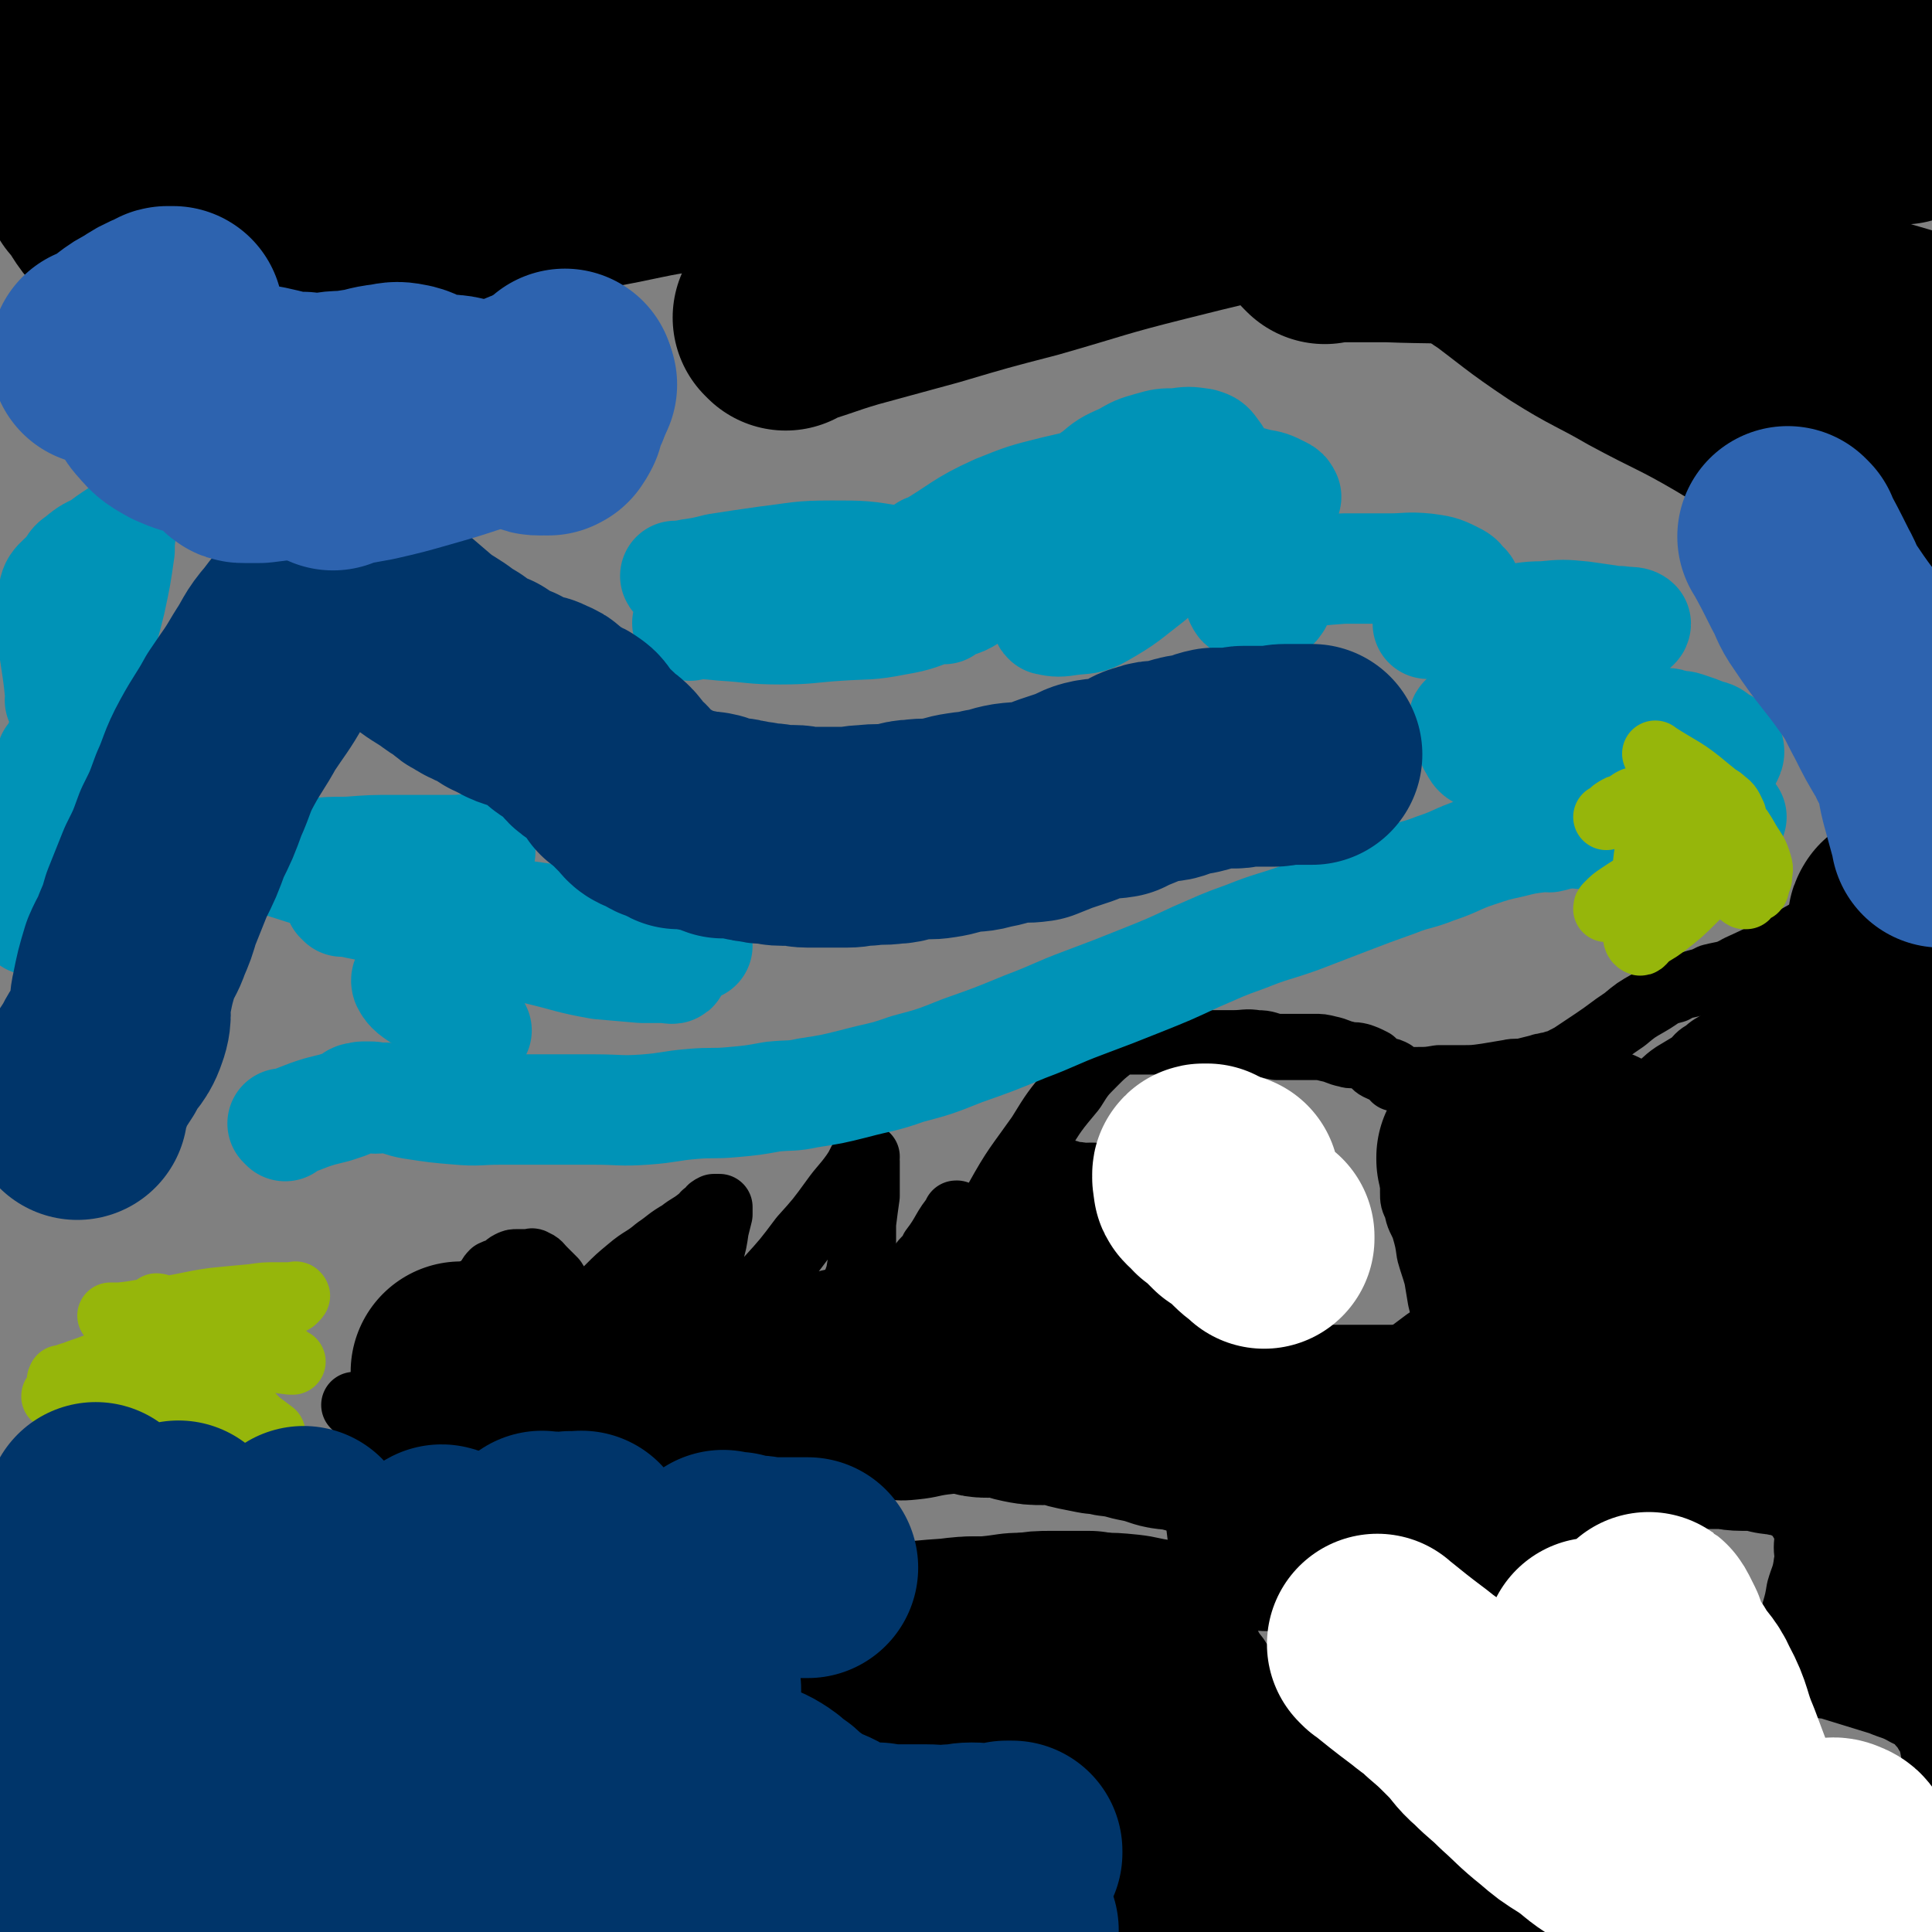 <svg viewBox='0 0 1050 1050' version='1.1' xmlns='http://www.w3.org/2000/svg' xmlns:xlink='http://www.w3.org/1999/xlink'><rect x="0" y="0" width="1050" height="1050" fill="#808080" stroke="none"/><g fill='none' stroke='#000000' stroke-width='36' stroke-linecap='round' stroke-linejoin='round'><path d='M201,798c-1,-1 -1,-1 -1,-1 -1,-1 0,0 0,0 0,0 0,0 0,0 0,0 0,0 0,0 -1,-1 0,0 0,0 0,0 0,0 0,0 0,0 0,0 0,0 -1,-1 0,0 0,0 0,0 0,0 0,0 2,-6 1,-6 3,-12 3,-7 4,-6 7,-13 3,-5 2,-5 5,-10 2,-4 2,-5 4,-9 3,-4 3,-4 6,-8 2,-3 2,-3 4,-7 2,-3 1,-4 3,-7 2,-2 3,-1 4,-3 2,-3 1,-3 2,-6 3,-3 3,-3 7,-6 3,-4 3,-3 7,-7 2,-2 2,-3 5,-6 3,-3 3,-2 7,-5 2,-3 2,-4 4,-6 2,-1 3,-1 5,-2 2,-1 2,-2 4,-3 2,-1 2,-1 4,-1 2,0 2,0 3,0 2,0 2,0 3,0 2,0 2,-1 3,0 3,1 3,2 5,4 3,3 3,3 6,6 2,3 1,3 3,6 1,3 1,3 3,6 1,2 2,2 3,4 1,2 -1,2 0,4 0,2 1,2 2,4 0,1 0,1 0,1 0,2 1,2 1,3 0,0 0,0 0,0 0,0 1,0 1,0 0,0 0,0 0,0 0,0 0,0 0,0 -1,-1 0,0 0,0 0,0 0,0 0,0 0,0 0,0 0,-1 0,-1 0,-1 0,-2 0,-1 0,-1 0,-1 0,-1 1,0 1,-1 1,-1 1,-1 1,-2 0,-1 0,-1 0,-2 0,0 0,0 0,0 0,-1 1,0 1,-1 0,-1 0,-1 0,-2 0,0 0,0 0,0 1,-1 0,-1 1,-2 2,-2 3,-2 5,-3 4,-3 4,-3 8,-7 5,-5 5,-5 11,-10 7,-6 8,-5 15,-11 6,-4 6,-5 13,-9 5,-4 5,-3 10,-7 3,-2 2,-3 5,-4 1,-2 1,-2 3,-3 1,0 1,0 1,0 1,0 1,0 2,0 0,0 0,0 0,0 0,1 0,1 0,1 0,1 0,1 0,3 -1,4 -1,4 -2,8 -1,7 -1,7 -3,14 -2,10 -2,10 -5,19 -2,6 -3,6 -5,13 -3,6 -3,6 -5,13 -1,5 0,5 -1,9 -1,3 -2,3 -4,5 -1,3 0,3 -1,5 -1,0 -1,0 -1,1 0,1 0,1 0,3 0,0 0,0 0,0 0,0 0,-1 0,-1 -1,0 0,0 0,1 0,0 0,0 0,0 7,-7 6,-7 13,-14 9,-9 10,-8 19,-18 11,-11 10,-11 21,-22 10,-11 10,-11 19,-23 9,-10 9,-10 17,-21 5,-7 6,-7 11,-14 2,-3 2,-3 4,-7 1,-1 1,-1 2,-2 0,0 1,0 1,0 0,0 0,0 0,0 0,0 0,0 0,0 -1,-1 0,0 0,0 0,0 0,0 0,0 0,0 0,-1 0,0 -1,0 0,0 0,2 0,3 0,3 0,7 0,6 0,6 0,12 -1,7 -1,7 -2,15 0,6 0,7 0,13 0,6 -1,6 -2,13 -1,5 -2,5 -3,10 -1,3 -1,3 -1,7 0,3 0,3 0,6 0,1 -1,1 -1,3 0,1 0,1 0,3 0,0 0,0 0,0 1,-2 0,-2 1,-4 2,-2 2,-2 4,-4 '/><path d='M521,661c-1,-1 -1,-1 -1,-1 -1,-1 0,0 0,0 0,0 0,0 0,0 0,0 0,0 0,0 -1,-1 0,0 0,0 0,0 0,0 0,0 0,0 0,-1 0,0 -7,8 -6,10 -13,19 -2,5 -3,4 -6,8 -2,4 -2,4 -4,8 -2,2 -2,2 -4,5 -1,1 -1,2 -2,3 -1,1 -1,1 -3,2 0,0 0,1 0,1 0,0 0,0 0,0 0,0 -1,0 0,0 0,-1 1,0 2,0 3,-2 3,-2 6,-5 6,-6 6,-6 12,-12 8,-7 8,-6 17,-13 8,-6 8,-6 16,-13 4,-4 4,-4 9,-8 3,-3 3,-3 7,-6 1,0 1,0 2,-1 1,-1 1,-1 1,-1 0,0 0,0 0,0 -1,2 -1,2 -3,5 -4,6 -4,6 -8,12 -4,6 -5,5 -9,12 -4,5 -3,6 -6,12 -3,4 -3,4 -6,7 -1,2 -1,2 -3,4 -1,1 0,1 -1,3 -1,0 -1,0 -2,0 0,0 0,0 0,0 0,0 0,0 0,0 -1,-2 0,-2 0,-3 4,-12 4,-12 8,-23 5,-12 5,-13 12,-24 10,-18 11,-18 23,-35 8,-13 8,-13 18,-25 5,-8 5,-8 12,-15 4,-4 4,-4 9,-8 1,-1 1,-1 3,-2 1,0 1,0 2,-1 0,0 0,0 0,0 1,0 1,0 1,0 2,0 2,0 4,0 3,0 3,0 6,0 5,0 5,0 11,0 6,0 6,1 12,1 8,0 8,0 15,0 6,0 6,0 12,0 7,0 7,-1 13,0 6,0 5,1 11,2 6,0 6,0 11,0 5,0 5,0 9,0 4,0 4,0 8,1 5,1 5,2 10,3 3,1 3,0 7,1 3,1 3,1 7,3 1,1 1,2 3,3 2,1 2,1 5,2 1,0 1,0 3,1 1,1 0,1 1,3 0,0 0,0 0,0 0,0 1,0 1,0 0,0 0,0 0,0 0,0 -1,0 0,0 0,-1 0,0 1,0 2,0 2,1 3,1 4,0 4,0 7,0 6,0 6,0 12,-1 6,0 6,0 12,0 7,0 7,0 14,-1 6,-1 6,-1 12,-2 4,-1 5,0 9,-1 4,-1 4,-1 8,-2 2,-1 2,0 4,-1 0,0 0,0 1,0 2,0 2,0 3,-1 1,0 1,0 2,0 3,-2 3,-2 7,-4 6,-4 6,-4 12,-8 9,-6 8,-6 17,-12 6,-5 6,-5 13,-9 7,-4 6,-5 14,-7 5,-3 6,-2 12,-4 4,-1 4,-1 8,-3 8,-2 8,-1 15,-5 22,-10 22,-11 44,-23 24,-13 24,-12 49,-25 6,-4 6,-6 13,-9 2,-1 2,0 4,1 0,0 0,0 0,0 0,0 0,0 0,0 3,0 3,0 5,0 0,0 0,0 0,0 0,1 0,1 0,1 0,0 0,0 0,0 0,1 0,1 -1,1 0,0 0,0 0,0 0,1 0,1 0,2 '/><path d='M560,666c-1,-1 -1,-1 -1,-1 -1,-1 0,0 0,0 0,0 0,0 0,0 0,0 -1,0 0,0 4,-11 5,-13 9,-22 0,-1 0,0 -1,1 0,0 0,0 0,0 0,0 -1,0 0,-1 0,-2 1,-2 2,-4 0,0 0,0 0,0 0,0 0,0 0,0 -1,-1 0,0 0,0 0,0 0,0 0,0 0,0 -1,0 0,0 3,-2 4,-2 8,-2 2,0 2,0 5,1 2,1 3,0 5,1 4,3 3,4 6,7 4,4 5,3 8,8 3,5 2,6 4,12 1,5 0,5 1,10 1,6 2,6 3,12 1,4 1,4 1,9 1,4 1,4 1,8 0,3 0,3 0,6 0,2 0,2 0,4 0,0 0,0 0,1 0,0 0,0 0,0 1,1 1,0 2,1 1,1 1,2 2,3 2,2 2,2 5,5 2,2 2,2 5,5 4,2 4,2 8,4 4,3 4,3 8,5 4,3 3,3 7,5 4,2 4,1 8,3 3,2 2,2 5,4 2,2 2,2 5,3 2,1 2,0 4,1 1,1 1,2 2,3 0,0 0,0 0,0 1,0 2,-1 3,0 2,1 2,2 4,3 1,1 1,0 3,0 2,0 2,1 4,1 3,1 3,1 6,1 2,1 2,0 4,0 4,0 4,1 8,0 10,-3 9,-4 19,-7 9,-4 9,-4 19,-8 7,-3 7,-3 15,-7 5,-3 5,-3 10,-6 4,-3 4,-3 8,-6 3,-2 3,-2 6,-5 1,-1 1,-1 2,-2 1,-1 1,-1 1,-2 0,-1 0,-1 1,-2 0,-1 0,-1 0,-2 0,0 0,0 0,0 0,-1 0,-1 0,-1 -1,-5 -1,-5 -2,-9 -1,-6 -1,-6 -2,-12 -2,-7 -2,-6 -4,-13 -1,-7 -1,-7 -3,-14 -2,-5 -3,-5 -4,-11 -2,-4 -2,-4 -2,-8 0,-4 0,-4 0,-7 0,-4 0,-4 0,-7 0,-2 0,-2 0,-4 0,-4 0,-4 1,-8 1,-4 1,-5 3,-9 3,-5 4,-4 7,-9 2,-3 2,-3 4,-7 2,-2 2,-3 4,-5 1,-1 2,0 3,-1 1,-2 0,-3 1,-4 0,0 1,0 1,0 0,0 0,0 0,0 1,0 -1,0 0,0 1,-1 2,-1 3,0 4,1 3,2 6,4 3,2 4,1 7,3 4,3 4,4 9,6 3,2 4,1 8,3 3,1 3,1 7,2 3,2 3,2 7,3 3,1 3,1 7,1 3,0 3,0 6,0 2,0 2,0 5,0 2,0 2,0 4,-1 5,0 5,0 9,-1 7,-3 7,-3 15,-7 6,-3 7,-3 13,-7 7,-4 6,-5 12,-9 5,-3 5,-3 10,-6 3,-3 3,-4 7,-6 3,-3 4,-3 7,-5 3,-2 3,-1 6,-3 2,-2 2,-2 4,-4 3,-2 3,-2 6,-4 3,-2 3,-3 6,-4 4,-2 4,-2 7,-3 3,-1 3,0 5,-1 2,-1 2,-1 4,-1 3,-1 3,0 5,0 3,0 3,0 6,0 1,0 1,1 2,1 1,0 1,0 3,0 0,0 0,1 1,1 2,1 3,0 4,1 1,1 -1,2 0,3 2,1 3,0 5,1 2,1 2,1 3,2 2,1 2,1 4,1 0,1 0,1 1,1 '/><path d='M194,765c-1,-1 -1,-1 -1,-1 -1,-1 0,0 0,0 0,0 0,0 0,0 0,0 0,0 0,0 -1,-1 0,0 0,0 0,0 0,0 0,0 0,0 -1,-1 0,0 7,1 8,2 17,4 8,1 8,1 16,2 10,2 10,3 20,4 11,3 11,3 22,4 11,1 11,1 22,2 9,1 9,2 18,4 10,1 10,0 20,1 11,1 10,2 21,3 10,2 10,2 20,3 10,1 10,1 19,3 10,1 10,1 20,2 10,1 10,1 20,1 8,0 8,0 17,0 8,0 8,0 16,0 9,0 9,0 18,0 9,0 9,1 18,0 10,-1 9,-2 19,-3 7,-1 7,-1 15,-1 8,-1 8,0 16,-1 8,0 8,-1 15,-1 5,0 5,1 10,1 6,0 6,0 11,0 7,1 7,1 14,2 7,1 7,1 14,3 9,1 9,1 17,3 8,1 8,1 17,3 7,1 7,0 14,2 7,1 7,3 14,4 7,1 7,-1 15,0 7,0 7,1 13,1 9,1 9,0 17,0 9,0 8,1 17,1 9,0 9,0 18,0 8,0 8,0 16,0 6,0 6,-1 12,0 5,1 5,2 10,2 4,1 4,0 8,1 2,0 2,0 4,0 3,0 3,0 5,1 2,1 2,1 3,2 1,1 1,0 2,1 0,0 0,0 1,0 1,0 1,1 1,1 0,0 0,0 0,0 2,2 2,1 3,3 0,2 -1,2 -1,4 0,2 0,2 0,3 -1,5 -1,5 -3,10 -2,5 -2,5 -4,9 -4,4 -4,4 -8,8 -4,3 -4,3 -9,6 -6,3 -6,4 -14,6 -8,2 -8,2 -17,3 -10,1 -11,0 -21,0 -10,0 -10,0 -21,0 -10,0 -10,-1 -20,-2 -9,-1 -10,0 -18,-1 -8,-2 -8,-2 -15,-4 -6,-2 -6,-2 -12,-4 -3,-1 -3,-1 -7,-2 -6,-1 -6,-1 -13,-3 -9,-1 -9,-2 -18,-3 -10,-1 -10,-1 -21,-1 -10,-1 -10,0 -21,0 -9,0 -9,0 -19,0 -11,0 -11,1 -22,2 -8,0 -8,0 -16,1 -9,1 -9,2 -17,4 -7,1 -7,1 -14,4 -6,2 -6,2 -12,5 -6,3 -6,3 -12,7 -5,2 -5,2 -9,5 -6,4 -6,4 -11,9 -3,3 -3,3 -6,7 -1,2 -1,2 -3,4 -1,1 -1,1 -1,2 0,2 0,2 0,3 0,3 0,3 1,5 2,3 2,3 4,6 3,4 3,4 6,8 6,4 6,4 12,8 6,4 6,5 12,9 7,4 7,3 14,6 7,3 7,4 15,6 7,2 7,1 15,2 6,1 6,1 13,1 6,0 6,0 12,-1 8,-1 8,-1 15,-3 6,-1 6,-1 12,-3 5,-1 5,-1 9,-1 4,-1 4,0 8,-1 1,0 1,-1 3,-1 2,-1 2,0 4,0 1,0 1,0 1,0 0,0 0,0 0,0 1,0 0,0 0,0 0,-1 0,0 0,0 0,1 0,1 0,1 1,3 3,2 4,5 1,5 0,6 1,11 2,6 2,6 4,12 1,6 1,6 1,13 1,5 1,5 1,10 0,6 0,6 0,11 0,3 -1,3 -1,6 0,2 0,2 0,4 0,3 0,3 -1,5 0,2 1,2 0,4 -1,3 -1,3 -2,5 -1,2 -1,2 -2,4 -1,1 0,2 -1,3 0,1 0,1 0,2 0,1 0,1 0,2 0,1 0,1 0,2 0,1 0,1 0,2 0,0 0,0 0,0 0,1 -1,1 0,2 2,2 3,1 5,2 4,2 3,2 7,4 7,3 7,3 14,6 0,0 0,0 0,0 '/><path d='M650,807c-1,-1 -1,-1 -1,-1 -1,-1 0,0 0,0 0,0 0,0 0,0 0,0 0,0 0,0 -1,-1 0,0 0,0 0,0 0,0 0,0 0,0 0,0 0,0 -1,-1 0,0 0,0 2,17 2,17 4,33 1,10 0,10 2,19 1,8 2,8 4,15 2,7 2,7 5,14 4,7 3,8 8,14 3,5 4,5 8,10 4,3 4,3 7,7 4,5 4,5 8,9 4,4 4,3 7,7 4,4 3,4 7,8 4,4 4,3 8,7 6,5 5,5 10,10 5,5 5,5 10,9 8,7 8,7 16,13 10,7 10,7 19,13 11,8 11,8 22,16 9,7 9,8 19,14 8,5 8,5 16,9 7,5 6,5 13,10 4,3 4,3 9,5 3,2 3,1 6,3 3,2 3,2 6,5 8,5 8,5 16,10 8,6 13,9 17,12 '/><path d='M835,849c-1,-1 -1,-1 -1,-1 -1,-1 0,0 0,0 0,0 0,0 0,0 0,0 0,0 0,0 -1,-1 0,0 0,0 0,0 0,0 0,0 0,0 -1,0 0,0 12,-5 13,-3 26,-9 6,-2 6,-3 12,-7 8,-5 9,-4 17,-9 8,-5 8,-6 15,-12 7,-4 7,-3 14,-8 4,-3 3,-4 7,-6 3,-2 4,-1 7,-3 1,0 1,-1 2,-1 1,-1 2,0 3,0 1,0 1,0 1,0 1,1 1,2 2,2 3,2 4,1 7,3 4,3 3,3 7,6 3,3 3,3 7,6 3,1 3,1 7,2 1,1 1,1 2,2 1,1 1,1 1,1 2,2 2,2 3,3 2,2 1,2 3,5 0,0 1,0 1,1 2,4 3,4 4,9 1,3 0,4 0,8 0,4 1,4 0,8 -1,8 -2,8 -4,15 -1,6 -1,6 -3,13 -1,5 -2,4 -3,9 -1,4 0,4 -1,8 -2,3 -3,3 -4,6 -1,2 0,2 0,4 0,1 0,1 0,3 0,1 0,1 1,1 4,2 4,2 8,3 4,2 4,1 7,2 4,1 4,1 8,3 2,0 2,0 5,1 13,4 13,4 26,8 7,3 7,2 14,6 4,2 5,2 8,6 3,3 2,3 5,7 0,1 1,1 1,3 1,5 1,5 2,10 2,7 3,6 6,12 0,2 0,2 1,3 '/></g>
<g fill='none' stroke='#000000' stroke-width='120' stroke-linecap='round' stroke-linejoin='round'><path d='M883,751c-1,-1 -1,-1 -1,-1 -1,-1 0,0 0,0 0,0 0,0 0,0 0,0 0,0 0,0 -1,-1 0,0 0,0 15,-15 15,-16 31,-31 11,-11 11,-11 24,-22 10,-9 11,-8 21,-17 5,-4 5,-4 10,-8 4,-3 4,-3 7,-6 3,-2 3,-1 6,-3 2,-1 1,-1 3,-3 0,0 1,0 1,-1 0,0 -1,0 -1,0 -4,2 -4,3 -7,6 -11,6 -11,6 -22,12 -14,9 -14,9 -28,17 -12,6 -12,7 -24,13 -9,5 -10,4 -19,8 -7,3 -7,4 -14,6 -2,1 -3,1 -4,0 0,-1 0,-1 1,-3 7,-9 7,-9 14,-17 11,-11 11,-11 23,-21 14,-11 15,-10 29,-21 12,-10 13,-10 25,-20 7,-6 7,-6 14,-12 3,-3 2,-4 6,-6 1,0 1,0 2,0 1,0 3,1 2,1 -2,3 -4,2 -8,5 -8,7 -7,8 -16,13 -14,10 -15,9 -29,17 -13,8 -13,8 -25,15 -9,6 -9,6 -18,11 -7,4 -7,3 -14,6 -3,2 -4,2 -6,3 -1,0 0,0 0,-1 2,-3 1,-4 3,-6 8,-9 8,-9 17,-16 9,-8 10,-7 20,-13 7,-6 7,-7 15,-12 5,-3 6,-1 10,-4 3,-2 2,-4 4,-5 2,-1 5,-1 6,0 0,0 -2,1 -4,2 -4,3 -3,3 -7,6 -9,5 -9,4 -18,9 -8,3 -8,3 -16,6 -8,2 -8,1 -17,3 -7,1 -7,2 -15,3 -3,0 -4,0 -7,-1 -3,-1 -4,-1 -6,-3 -3,-2 -4,-2 -6,-4 -1,-3 -1,-3 -1,-6 -1,-3 0,-3 0,-5 0,-3 0,-3 1,-5 3,-3 3,-3 6,-5 3,-2 2,-3 5,-5 1,-1 1,-1 3,-1 2,0 2,0 3,0 2,0 2,-1 3,0 1,1 1,1 1,2 0,0 0,0 0,0 -2,2 -2,2 -4,3 -3,1 -3,2 -6,2 -3,1 -3,1 -7,1 -3,0 -3,0 -7,0 -5,-1 -5,-1 -10,-2 -4,-1 -4,-1 -8,-2 -4,0 -4,-1 -7,-2 -3,-1 -3,-1 -5,-2 -2,0 -2,0 -3,0 -1,0 -1,0 -1,0 0,0 0,0 0,0 0,1 0,1 0,1 2,4 3,3 5,7 2,3 0,4 3,7 5,7 7,6 13,13 4,5 3,6 7,11 4,7 4,7 9,12 3,5 3,5 7,10 4,4 4,4 7,8 3,2 3,3 7,4 4,2 4,1 8,2 5,1 5,3 10,3 4,0 4,-2 8,-3 6,-1 6,-1 11,-3 7,-2 6,-3 12,-5 7,-3 7,-2 14,-6 7,-5 7,-6 14,-11 7,-6 8,-6 15,-12 5,-5 4,-6 9,-12 6,-8 7,-8 12,-17 5,-9 5,-9 9,-19 3,-8 2,-8 6,-16 3,-8 4,-7 8,-14 4,-6 4,-6 8,-12 3,-5 3,-5 5,-10 3,-6 3,-6 6,-12 2,-6 1,-7 3,-13 1,-5 2,-5 3,-11 1,-5 0,-5 2,-10 1,-3 2,-3 3,-6 1,-3 0,-3 0,-6 0,-2 0,-2 0,-3 0,-1 0,-1 0,-1 0,-1 0,-1 0,-1 0,-1 0,-1 0,-3 0,0 0,0 0,0 0,0 0,-1 0,0 -1,0 0,1 0,3 0,1 0,1 0,1 -1,6 -2,6 -3,12 -1,16 -1,16 0,32 1,19 2,19 3,39 2,22 2,22 3,44 1,13 -1,13 1,26 1,10 2,10 4,20 2,8 1,8 3,16 1,6 2,6 3,13 0,3 -1,3 -1,7 0,1 0,1 0,3 0,2 0,2 0,5 0,3 0,3 0,6 0,4 -1,3 -2,7 0,4 0,4 0,7 0,5 0,5 0,9 0,6 0,6 0,12 0,6 -1,6 -1,12 -1,7 -1,7 -1,14 0,6 0,6 0,13 0,6 0,6 0,12 0,6 -1,6 -1,12 -1,5 -1,5 -1,10 0,4 0,4 0,7 0,4 1,5 0,9 0,2 -1,2 -2,4 -1,2 0,2 -1,4 0,0 0,0 0,0 -1,1 -1,1 -2,1 0,0 0,0 0,0 0,0 0,0 -1,0 0,-1 1,0 1,0 0,0 0,0 0,-1 0,-2 0,-2 0,-4 -1,-6 -1,-6 -2,-12 0,-6 0,-6 0,-13 0,-8 1,-9 0,-17 -1,-10 -3,-10 -4,-19 -1,-9 1,-9 1,-18 0,-7 -2,-7 -3,-13 0,-8 1,-8 1,-17 -1,-8 -2,-8 -3,-17 0,-7 1,-7 1,-13 0,-4 1,-4 0,-8 -1,-2 -2,-1 -3,-3 0,0 0,0 0,0 0,0 0,0 0,0 0,0 0,-1 0,0 -1,1 0,1 0,3 2,6 2,6 4,12 2,11 2,11 5,21 3,13 3,13 6,26 3,11 4,11 5,23 2,11 0,11 1,21 1,8 0,8 2,15 1,5 2,5 3,10 1,3 2,3 2,6 0,1 -2,1 -2,2 -1,1 0,1 0,2 0,0 0,0 0,0 0,0 0,0 0,0 -1,-1 0,0 0,0 0,-1 1,-2 0,-3 -1,-2 -2,-1 -3,-3 -2,-2 -2,-2 -3,-4 -1,-5 0,-5 -1,-9 -1,-3 -2,-3 -3,-6 -2,-4 -2,-4 -4,-8 -2,-4 -1,-4 -3,-7 -3,-5 -5,-4 -9,-9 -3,-3 -2,-4 -6,-7 -2,-2 -2,-1 -5,-2 -3,-1 -3,-1 -7,-3 -4,-1 -5,-1 -9,-3 -1,-1 -1,-2 -3,-3 -3,-1 -3,1 -6,-1 -3,-1 -2,-3 -5,-4 -4,-1 -4,1 -8,0 -4,0 -4,-1 -8,-1 -4,-1 -4,-1 -9,-2 -4,0 -4,0 -9,0 -5,0 -5,-1 -10,-1 -6,0 -6,0 -12,0 -5,0 -5,0 -10,0 -5,0 -5,0 -9,0 -5,0 -6,0 -11,1 -5,1 -5,1 -10,2 -4,1 -4,1 -8,2 -4,1 -3,1 -7,2 -2,1 -2,1 -5,2 -3,0 -3,0 -5,0 -2,0 -2,0 -4,1 -2,0 -2,0 -4,0 -1,0 -1,0 -2,0 0,1 0,2 -1,2 -2,1 -2,0 -4,0 -3,0 -3,0 -5,0 -3,0 -3,0 -6,0 -3,0 -3,0 -6,0 -3,0 -3,0 -6,0 -3,0 -3,0 -7,0 -5,0 -5,0 -10,0 -7,-1 -7,-1 -13,-2 -8,0 -8,0 -15,0 -8,0 -8,-1 -16,-1 -7,0 -7,0 -14,0 -6,0 -6,0 -12,0 -6,0 -6,0 -12,0 -5,0 -5,0 -9,0 -4,0 -4,0 -8,0 -2,0 -2,0 -4,0 -3,0 -3,0 -6,0 -1,0 -1,0 -2,0 -2,0 -2,0 -4,0 -2,0 -2,0 -4,0 -3,0 -3,0 -6,0 -3,0 -3,-1 -5,-1 -4,-1 -4,0 -7,-1 -2,-1 -2,-1 -4,-1 -2,-1 -2,-1 -5,-1 -2,0 -2,0 -5,-1 -2,-1 -2,-1 -4,-1 -4,-1 -4,-1 -7,-2 -4,-1 -5,0 -9,-1 -3,-1 -3,-1 -6,-2 -4,-1 -4,-1 -9,-2 -4,-1 -3,-1 -7,-2 -4,-1 -4,0 -8,-1 -4,-1 -4,-1 -7,-1 -5,-1 -5,-1 -10,-2 -5,-1 -4,-2 -9,-3 -5,-1 -6,0 -11,0 -5,0 -5,0 -10,-1 -5,-1 -5,-2 -9,-3 -5,-1 -5,0 -11,0 -3,0 -3,0 -6,-1 -4,-1 -3,-2 -7,-3 -3,0 -3,1 -7,1 -4,0 -4,-1 -8,-1 -5,-1 -5,0 -9,0 -6,0 -6,0 -12,0 -7,0 -7,0 -14,0 -8,0 -8,1 -15,1 -9,1 -9,0 -17,0 -8,0 -8,-1 -16,0 -8,0 -8,1 -15,2 -7,0 -7,0 -13,0 -6,0 -6,0 -12,0 -6,0 -6,0 -11,0 -5,0 -5,1 -10,1 -5,0 -5,0 -10,0 -5,0 -5,0 -11,0 -4,0 -4,0 -8,0 -3,0 -3,0 -6,0 -4,0 -4,0 -8,0 -3,0 -3,0 -6,0 -3,0 -3,0 -5,-1 -3,-1 -3,-1 -6,-2 -2,0 -2,0 -4,0 -2,0 -2,0 -4,-1 -2,0 -2,0 -4,0 -2,0 -2,0 -4,0 -2,0 -2,-1 -3,-1 -2,0 -2,1 -4,0 -2,0 -2,-1 -4,-2 -1,0 -1,0 -3,0 -1,0 -2,0 -3,0 -2,0 -2,-1 -4,-1 -2,-1 -2,0 -3,0 -1,0 -1,0 -1,0 -3,0 -3,0 -5,0 0,0 0,0 -1,0 -2,0 -2,0 -4,0 -1,0 -1,0 -1,0 0,0 0,0 0,0 -1,0 -1,0 -1,0 0,0 0,0 0,0 0,0 0,0 -1,0 0,0 0,0 0,0 0,0 0,0 0,0 -1,-1 0,0 0,0 0,0 0,0 0,0 1,0 1,0 2,1 1,0 1,0 2,0 6,2 6,2 12,4 7,2 7,1 15,3 8,2 8,3 17,5 10,1 10,1 21,2 10,1 10,1 20,2 10,0 10,1 19,1 9,0 9,0 18,0 8,0 8,0 16,0 6,0 6,0 12,0 6,0 6,-1 12,-2 3,-1 3,-1 6,-1 2,-1 2,-1 5,-2 3,-1 3,-1 6,-1 3,-1 3,-2 7,-3 4,-1 4,-1 8,-3 6,-1 6,-1 11,-3 6,-1 6,-1 12,-3 6,-1 6,-2 12,-4 5,-1 5,0 10,-1 5,-2 5,-3 10,-5 4,-1 4,-1 9,-3 4,-1 4,0 8,-2 3,-1 3,-2 6,-4 3,-1 3,-1 6,-2 4,-2 3,-2 7,-5 5,-3 5,-3 11,-7 4,-3 4,-3 9,-6 5,-3 5,-2 9,-5 4,-3 4,-3 8,-6 3,-2 2,-3 5,-5 2,-1 3,-1 4,-2 2,-1 1,-2 3,-4 1,0 1,0 2,0 1,0 1,0 2,-1 0,-1 0,-1 0,-2 0,0 0,0 0,0 0,0 0,0 0,-1 -1,0 0,1 0,1 0,0 0,0 0,0 0,0 0,0 0,-1 -1,0 0,1 0,1 0,0 0,0 0,0 0,0 0,0 0,-1 -1,0 0,1 0,1 0,0 0,0 0,0 0,0 0,0 0,-1 '/><path d='M490,900c-1,-1 -1,-1 -1,-1 -1,-1 0,0 0,0 0,0 0,0 0,0 0,0 0,0 0,0 -1,-1 0,0 0,0 0,0 0,0 0,0 0,0 0,0 0,0 -1,-1 0,0 0,0 0,0 0,0 0,0 0,0 0,0 0,0 -1,-1 0,0 0,0 0,0 0,0 0,0 0,0 -1,0 0,0 13,-2 14,-2 28,-3 8,-1 8,-1 15,-1 7,0 7,1 14,0 7,-1 7,-1 13,-2 6,-1 6,-1 12,-1 3,0 3,0 7,0 3,0 3,0 6,0 3,0 3,0 6,0 1,0 1,0 2,0 2,1 2,2 5,3 4,2 4,2 8,4 4,2 4,2 7,5 3,2 2,2 5,5 3,3 4,3 6,6 2,3 2,3 3,7 1,4 0,4 1,9 2,4 3,4 4,8 1,5 0,5 1,10 1,4 2,4 3,8 0,3 0,3 0,5 1,3 1,3 2,7 1,2 1,2 1,5 1,3 0,3 1,5 1,2 2,1 3,2 0,2 -1,2 0,3 0,3 0,3 1,5 1,2 2,2 3,3 1,3 1,3 3,6 1,3 1,3 3,6 2,2 2,2 3,5 2,3 1,4 3,7 2,3 4,3 6,6 2,2 1,3 3,6 2,2 2,2 3,5 2,2 2,1 4,3 1,2 1,3 2,4 2,2 2,2 4,3 1,1 0,1 1,2 0,0 0,0 0,0 1,1 1,1 1,1 0,0 0,0 0,0 0,0 0,0 0,0 -1,-1 0,0 0,0 0,0 0,0 0,0 0,0 0,0 0,0 -1,-1 0,0 0,0 0,0 0,-1 0,-1 0,0 0,0 0,0 -1,-4 -1,-4 -3,-7 -3,-7 -3,-7 -7,-14 -4,-6 -4,-6 -9,-13 -4,-6 -4,-7 -8,-13 -2,-5 -2,-5 -4,-9 -2,-3 -2,-3 -4,-7 -1,-1 0,-1 -1,-3 -1,-1 -2,-1 -3,-2 0,0 0,0 0,0 0,0 0,0 -1,0 0,0 0,0 0,0 0,1 0,1 0,1 2,3 3,3 5,5 11,12 10,13 23,23 16,14 17,13 34,26 16,13 16,14 33,26 13,10 13,9 27,19 9,6 9,6 18,13 5,3 5,3 10,7 2,1 2,1 4,3 0,1 1,0 1,1 1,1 0,1 0,2 0,1 0,1 0,1 0,0 0,0 0,0 0,0 0,0 0,0 -2,-2 -1,-2 -3,-3 -6,-3 -7,-2 -13,-5 -11,-6 -11,-7 -21,-13 -8,-5 -8,-5 -14,-9 -7,-5 -7,-5 -13,-9 -5,-3 -6,-1 -10,-4 -6,-4 -6,-4 -12,-9 -4,-3 -4,-3 -8,-6 -4,-3 -4,-3 -7,-6 -3,-2 -3,-2 -6,-5 -2,-2 -2,-2 -4,-4 -1,-1 -1,-1 -1,-2 0,-1 0,-1 0,-1 0,0 0,0 0,0 0,0 0,-1 0,-1 -1,0 0,0 0,1 1,1 1,1 3,1 6,4 6,4 13,8 7,5 7,5 14,9 6,3 6,3 12,6 5,3 5,4 10,6 3,2 3,1 7,3 2,0 2,0 3,1 1,1 1,1 2,1 1,0 2,-1 2,0 1,0 1,1 1,2 0,0 0,0 0,0 0,0 0,0 0,0 -1,-1 0,-1 0,-2 -3,-7 -4,-7 -7,-14 -3,-5 -2,-5 -5,-10 -3,-4 -3,-4 -7,-8 -4,-4 -4,-4 -8,-7 -4,-4 -4,-4 -8,-6 -4,-3 -4,-2 -7,-4 '/><path d='M720,820c-1,-1 -1,-1 -1,-1 -1,-1 0,0 0,0 0,0 0,0 0,0 0,0 0,0 0,0 -1,-1 0,0 0,0 0,0 0,0 0,0 14,-7 14,-8 29,-13 8,-4 9,-3 18,-4 10,-2 10,-1 20,-3 3,0 3,0 5,-1 '/><path d='M91,109c-1,-1 -1,-1 -1,-1 -1,-1 0,0 0,0 0,0 0,0 0,0 0,0 -1,0 0,0 12,-3 14,-2 28,-4 15,-3 15,-3 31,-5 20,-3 20,-2 40,-5 24,-2 24,-3 49,-5 24,-3 24,-3 48,-4 24,-2 24,-2 48,-2 24,0 25,-1 49,0 22,0 22,2 45,2 23,1 23,0 46,0 23,0 23,1 46,2 22,0 22,0 44,0 23,0 23,0 47,0 23,0 23,0 46,-1 24,-2 24,-2 49,-5 21,-2 21,-3 43,-6 22,-3 22,-2 45,-6 20,-3 20,-3 40,-7 17,-3 17,-3 35,-5 17,-3 17,-3 34,-5 14,-2 14,-2 29,-4 7,0 7,1 15,0 14,-2 13,-3 27,-4 9,-2 9,-1 18,-2 19,-3 19,-4 38,-6 8,-2 8,-1 15,-2 2,0 2,-1 3,-1 0,0 0,0 0,0 '/><path d='M80,43c-1,-1 -1,-1 -1,-1 -1,-1 0,0 0,0 0,0 0,0 0,0 0,0 -1,-1 0,0 19,2 20,2 41,5 18,3 18,4 36,7 21,4 21,4 42,7 23,4 23,4 46,6 22,2 23,2 45,4 26,2 25,3 51,4 26,2 26,1 52,2 30,1 30,1 59,2 30,0 30,-1 59,0 32,1 32,2 64,2 35,1 35,0 69,0 34,0 34,1 69,0 36,-1 36,-1 72,-2 36,-2 36,-2 72,-5 37,-2 37,-2 74,-6 51,-5 51,-4 102,-12 13,-3 13,-5 24,-9 '/><path d='M9,52c-1,-1 -2,-1 -1,-1 1,-1 2,0 5,0 3,0 3,0 6,0 2,0 2,0 3,0 43,1 43,3 86,3 19,0 19,-1 38,-3 28,-3 28,-3 56,-7 30,-4 30,-5 60,-10 29,-4 29,-3 58,-8 28,-5 28,-5 56,-10 27,-5 26,-6 54,-9 31,-4 31,-4 62,-6 30,-2 30,-2 61,-3 28,-1 28,-1 57,-2 29,0 29,-1 58,0 32,1 32,2 64,3 30,1 30,0 61,1 26,2 26,3 52,4 25,1 25,0 50,0 31,0 31,0 61,0 19,0 19,0 38,-1 8,-1 8,-1 15,-2 '/><path d='M91,83c-1,-1 -1,-1 -1,-1 -1,-1 0,0 0,0 0,0 0,0 0,0 26,-3 26,-4 51,-7 25,-2 26,-1 51,-3 32,-2 32,-3 64,-4 37,-2 37,-2 74,-3 31,-1 31,0 62,0 41,-1 41,0 82,-2 37,-1 37,-2 75,-4 39,-2 39,-1 79,-3 42,-2 42,-3 85,-5 38,-3 38,-2 77,-4 44,-3 44,-2 87,-6 58,-6 58,-5 115,-14 31,-4 38,-8 62,-12 '/><path d='M43,58c-1,-1 -1,-1 -1,-1 -1,-1 0,0 0,0 0,0 0,0 0,0 0,0 0,0 0,0 -1,-1 0,0 0,0 5,21 5,21 9,42 0,0 0,0 0,0 7,8 6,10 13,17 4,4 5,3 11,5 5,1 7,0 12,0 '/></g>
<g fill='none' stroke='#0093B7' stroke-width='60' stroke-linecap='round' stroke-linejoin='round'><path d='M34,382c-1,-1 -1,-1 -1,-1 -1,-1 0,0 0,0 0,0 0,0 0,0 0,0 0,0 0,0 -1,-1 0,0 0,0 0,0 0,0 0,0 0,0 0,0 0,0 -1,-1 0,0 0,0 -2,-27 -6,-29 -4,-56 0,-9 4,-8 10,-16 2,-4 3,-3 6,-6 5,-4 5,-3 10,-6 4,-3 4,-3 7,-5 2,-1 2,-2 3,-1 1,0 0,1 0,2 0,3 0,3 0,6 -2,14 -2,14 -5,28 -3,12 -3,12 -7,24 -5,11 -6,10 -11,22 -4,9 -3,9 -6,19 -1,5 -1,5 -3,11 -2,5 -2,5 -4,10 -1,1 -1,2 -1,2 0,0 0,-1 0,-3 0,0 0,0 0,0 3,-3 4,-3 7,-7 2,-3 2,-3 4,-6 2,-3 2,-3 4,-6 1,-3 2,-3 4,-6 0,0 0,0 0,-1 0,0 0,0 0,0 -1,3 -1,3 -3,6 -6,17 -6,17 -14,34 -7,18 -10,17 -15,36 -3,11 -2,12 -1,23 0,8 2,10 3,15 '/><path d='M505,300c-1,-1 -1,-1 -1,-1 -1,-1 0,0 0,0 0,0 0,0 0,0 19,-11 18,-13 38,-22 15,-6 15,-6 31,-10 17,-4 17,-4 34,-6 15,-2 15,-1 31,-1 14,0 14,-1 28,0 9,0 10,1 18,3 6,1 6,1 12,4 2,1 2,1 3,3 0,0 0,1 -1,1 -5,2 -5,2 -10,3 -8,3 -8,3 -16,5 -11,1 -11,0 -22,1 -10,0 -10,0 -21,0 -8,0 -8,0 -16,-2 -5,-1 -5,-1 -11,-3 -5,-2 -6,-2 -9,-6 -2,-2 0,-3 0,-6 0,-3 0,-3 2,-4 7,-6 7,-6 16,-10 7,-4 7,-4 14,-6 7,-2 7,-2 14,-2 7,-1 7,-1 14,0 3,1 4,1 6,4 3,4 4,5 3,10 -1,8 -3,8 -7,16 -6,13 -4,14 -12,25 -7,10 -9,9 -18,18 -13,10 -13,11 -27,19 -7,4 -8,3 -16,4 -6,1 -8,1 -12,0 -2,0 0,-1 0,-3 0,-2 -1,-2 -1,-4 -1,-6 -1,-6 0,-12 2,-9 0,-10 5,-17 7,-9 8,-9 17,-16 9,-5 9,-6 19,-9 11,-3 12,-3 23,-2 11,1 11,1 21,5 10,4 11,4 20,10 7,6 8,6 13,13 4,6 4,6 6,12 1,5 1,5 1,9 0,2 1,2 0,4 -1,1 -1,2 -2,2 -2,1 -2,1 -4,1 -2,0 -2,0 -3,0 -2,0 -2,0 -4,-1 -2,0 -3,1 -4,0 -2,-1 -2,-1 -3,-3 0,0 0,-1 0,-1 4,-3 4,-4 9,-6 10,-4 10,-4 21,-6 12,-3 12,-3 26,-4 12,0 12,0 25,0 10,0 10,-1 20,0 7,1 8,1 14,4 4,2 4,2 6,5 2,1 2,2 2,4 0,1 -1,1 -1,1 -2,3 -1,4 -3,6 -2,2 -2,1 -4,3 -4,2 -3,3 -7,5 -1,1 -1,1 -3,1 -1,1 -3,1 -3,1 0,0 2,0 3,0 1,0 1,0 2,0 6,0 6,0 12,0 13,-1 13,-1 25,-2 11,-1 11,-2 21,-2 10,-1 11,-1 21,0 7,1 7,1 14,2 4,1 4,0 9,1 3,0 5,0 6,1 0,1 -2,2 -4,3 -6,5 -6,5 -13,9 -9,6 -9,6 -18,11 -11,6 -11,6 -22,11 -8,4 -8,4 -17,8 -6,3 -6,3 -12,6 -3,2 -4,2 -7,4 -1,0 0,1 -1,2 0,0 0,0 0,0 4,0 4,0 8,0 7,0 7,0 14,0 11,-1 11,-1 22,-2 10,0 10,0 19,0 9,0 9,0 17,0 7,0 7,-1 13,0 4,0 4,1 8,2 2,0 2,0 4,0 1,0 0,1 1,1 1,0 1,0 1,0 0,0 0,0 0,0 1,0 0,0 0,0 0,-1 0,0 0,0 0,0 0,0 0,0 0,0 0,-1 0,-1 1,0 1,0 3,0 2,0 2,0 4,1 4,1 4,0 7,1 6,2 6,2 11,4 4,1 4,1 7,4 3,1 3,1 5,3 1,2 1,3 0,5 -4,4 -6,4 -12,7 -11,5 -11,6 -22,8 -13,2 -14,2 -27,1 -16,-1 -16,-1 -32,-3 -12,-3 -12,-3 -24,-7 -8,-2 -8,-2 -15,-6 -4,-2 -4,-2 -6,-6 -1,-1 -1,-2 0,-3 1,-2 2,-1 3,-2 '/><path d='M186,490c-1,-1 -1,-1 -1,-1 -1,-1 0,0 0,0 0,0 0,0 0,0 0,0 0,0 0,0 -1,-1 0,0 0,0 0,0 0,0 0,0 16,4 16,3 32,7 18,5 17,7 35,12 20,5 20,4 40,8 17,4 17,5 34,8 11,1 12,1 23,2 6,0 6,0 12,0 2,0 5,1 5,0 0,-2 -2,-3 -5,-5 -8,-7 -8,-7 -16,-14 '/><path d='M261,463c-1,-1 -1,-1 -1,-1 -7,-1 -7,0 -14,0 -16,0 -16,0 -31,0 -13,0 -13,0 -26,1 -10,0 -10,0 -20,1 -5,1 -5,1 -11,2 -2,0 -3,0 -4,1 -1,0 -1,1 0,2 10,3 11,4 22,6 16,5 16,4 33,8 26,5 26,6 53,11 21,4 22,3 44,7 17,2 17,2 35,5 11,2 11,2 22,4 5,0 6,-1 11,1 3,1 2,2 5,3 0,0 0,0 0,0 -10,0 -10,-1 -20,-1 -19,0 -19,0 -37,1 -19,1 -19,0 -38,1 -13,2 -13,3 -26,5 -11,2 -11,2 -22,4 -5,2 -6,1 -10,4 -3,2 -6,3 -5,6 2,4 4,5 10,9 13,9 20,12 28,17 '/><path d='M375,340c-1,-1 -1,-1 -1,-1 -1,-1 0,0 0,0 0,0 0,0 0,0 0,0 -1,-1 0,0 8,0 9,0 19,1 16,1 16,2 31,2 16,0 16,-1 32,-2 15,-1 16,0 31,-3 12,-2 12,-3 24,-7 8,-3 10,-2 16,-6 2,-2 0,-4 -1,-6 -1,-2 -2,-2 -4,-2 -17,-6 -17,-8 -35,-11 -17,-3 -18,-3 -35,-3 -18,0 -18,1 -35,3 -14,2 -14,2 -27,4 -8,2 -8,2 -15,3 -4,1 -8,1 -8,1 0,1 4,0 8,1 5,1 5,2 11,3 13,0 14,-1 27,-1 15,0 15,0 31,0 12,0 12,0 25,1 10,1 10,0 21,1 6,1 7,1 13,5 6,3 7,5 10,8 '/><path d='M155,612c-1,-1 -1,-1 -1,-1 -1,-1 0,0 0,0 0,0 0,0 0,0 0,0 0,0 0,0 -1,-1 0,0 0,0 10,-3 10,-4 20,-7 4,-1 4,-1 8,-2 3,-1 3,-1 6,-2 1,-1 1,0 2,-1 2,-1 2,-2 3,-2 1,-1 2,0 3,0 1,0 0,-1 1,-1 1,0 1,0 2,0 0,0 0,0 0,0 1,0 1,0 1,0 1,0 1,0 1,0 2,0 2,0 3,1 4,0 4,-1 8,0 6,1 6,2 12,3 13,2 13,2 25,3 11,1 11,0 23,0 13,0 13,0 27,0 12,0 12,0 24,0 14,0 14,1 28,0 13,-1 13,-2 25,-3 11,-1 11,0 22,-1 11,-1 11,-1 22,-3 10,-1 10,0 19,-2 13,-2 13,-2 25,-5 15,-4 15,-3 29,-8 15,-4 15,-4 30,-10 17,-6 17,-6 34,-13 16,-6 16,-7 32,-13 16,-6 16,-6 31,-12 15,-6 15,-6 30,-13 14,-6 13,-6 27,-11 15,-6 15,-5 29,-10 13,-5 13,-5 26,-10 13,-5 13,-5 27,-10 10,-4 11,-3 21,-7 12,-4 11,-5 23,-9 9,-3 9,-3 18,-5 8,-2 8,-2 16,-3 2,-1 3,0 5,0 5,-1 5,-2 10,-2 6,-1 6,1 12,0 6,-1 6,-2 11,-3 8,-1 8,1 15,0 8,-1 8,-2 16,-3 8,-1 8,-1 16,-1 10,-1 10,-1 19,-2 0,0 0,0 0,0 '/></g>
<g fill='none' stroke='#96B60B' stroke-width='36' stroke-linecap='round' stroke-linejoin='round'><path d='M901,411c-1,-1 -1,-1 -1,-1 -1,-1 0,0 0,0 0,0 0,0 0,0 0,0 0,0 0,0 -1,-1 0,0 0,0 0,0 0,0 0,0 0,0 0,0 0,0 -1,-1 0,0 0,0 0,0 0,0 0,0 14,9 15,8 28,19 8,6 7,8 13,16 5,6 5,6 9,13 3,5 4,5 6,12 1,3 0,3 0,7 0,1 -1,1 -1,3 -1,1 0,2 -1,3 -1,1 -3,0 -4,1 -1,1 0,2 -1,3 0,0 -1,0 -1,0 -2,-1 -2,-2 -3,-4 -1,-2 0,-2 0,-5 0,-7 0,-7 0,-14 0,-6 0,-6 -1,-11 -1,-5 -1,-5 -2,-10 -2,-4 -2,-5 -5,-7 -3,-3 -4,-3 -9,-4 -4,0 -4,0 -8,0 -8,0 -8,0 -16,1 -6,2 -6,3 -13,5 -5,2 -6,1 -11,3 -4,2 -3,2 -7,3 0,0 0,0 0,0 0,0 0,0 0,0 2,-1 2,-1 4,-3 3,-2 3,-2 7,-3 2,-2 2,-2 4,-3 3,-1 4,-1 6,-1 2,0 2,0 3,2 0,3 0,3 0,6 0,9 -1,9 -1,18 -2,10 -1,10 -3,20 -2,9 -3,9 -4,18 -1,4 -1,4 0,8 0,3 0,5 2,6 1,1 2,-1 4,-3 4,-3 5,-3 9,-6 9,-7 9,-7 17,-15 6,-6 6,-6 12,-13 4,-5 4,-6 8,-11 3,-4 4,-5 6,-8 0,-1 -2,-1 -3,-2 -1,0 -1,0 -1,0 -8,2 -8,2 -16,5 -9,5 -9,5 -19,10 -8,5 -8,5 -15,10 -7,4 -7,4 -13,8 -3,2 -3,2 -6,5 -1,1 -1,1 -1,2 0,0 0,0 0,0 6,-1 7,-1 13,-2 11,-3 11,-4 21,-7 2,-1 2,-1 4,-1 '/><path d='M31,760c-1,-1 -1,-1 -1,-1 -1,-1 0,0 0,0 0,0 0,0 0,0 0,0 0,0 0,0 -1,-1 0,0 0,0 0,0 0,0 0,0 0,0 -1,0 0,0 26,-2 28,-5 55,-3 7,1 6,4 14,7 10,4 10,3 21,7 7,2 7,2 14,4 3,1 3,1 6,2 4,1 3,2 7,3 0,0 0,0 1,0 0,0 0,0 0,0 -4,-3 -4,-3 -8,-6 -7,-7 -6,-7 -13,-13 -7,-6 -8,-6 -15,-12 -6,-6 -5,-7 -10,-13 -4,-5 -4,-5 -8,-10 -3,-2 -3,-3 -5,-6 0,0 1,0 1,0 2,0 2,0 4,0 5,1 5,1 11,2 8,3 8,3 16,6 9,2 9,2 17,5 5,1 5,1 10,3 4,2 4,2 8,3 1,1 1,1 3,2 0,0 0,0 0,0 0,0 -1,0 -1,0 -8,-1 -8,-1 -15,-3 -9,-3 -9,-4 -18,-7 -8,-3 -9,-2 -17,-6 -6,-3 -5,-4 -11,-7 -4,-3 -4,-3 -7,-5 -2,-1 -2,-1 -3,-1 -1,-1 -1,-1 -2,-1 0,0 0,0 0,0 0,1 0,1 1,2 3,3 3,3 6,6 5,5 5,5 11,10 3,3 3,3 7,7 3,3 4,2 7,6 1,2 0,2 1,4 1,0 1,0 1,0 0,0 -1,0 -1,0 -6,-1 -6,-1 -11,-3 -4,0 -4,0 -8,-1 -10,-4 -10,-4 -19,-9 -7,-4 -8,-4 -14,-9 -1,-1 -1,-2 -2,-4 -1,-2 -1,-2 -3,-4 0,0 -1,0 -1,0 1,0 3,0 5,0 11,-1 11,-2 22,-3 15,-2 15,-3 29,-5 10,-1 10,-1 21,-2 7,-1 7,-1 13,-1 4,0 4,0 8,0 2,0 3,-1 3,0 1,0 0,1 -1,2 -1,1 -1,1 -2,1 -11,3 -11,3 -22,5 -14,4 -14,3 -28,8 -12,3 -13,3 -24,8 -10,4 -10,5 -19,9 -7,4 -7,4 -14,6 -5,2 -6,2 -11,4 -4,1 -5,2 -7,3 -1,0 0,0 0,-1 '/></g>
<g fill='none' stroke='#00356A' stroke-width='120' stroke-linecap='round' stroke-linejoin='round'><path d='M115,964c-1,-1 -1,-1 -1,-1 -1,-1 0,0 0,0 0,0 0,0 0,0 0,0 0,0 0,0 -10,-2 -10,-1 -20,-2 0,0 0,0 0,0 -8,-1 -8,-1 -16,-2 -4,-1 -5,-1 -9,-3 -3,-1 -3,-2 -5,-4 -5,-4 -5,-3 -9,-7 -6,-5 -7,-5 -11,-11 -5,-7 -4,-8 -7,-16 -3,-10 -3,-10 -4,-20 -1,-9 0,-9 0,-18 0,-8 0,-8 0,-16 0,-6 0,-6 0,-12 0,-2 0,-2 0,-5 0,-1 0,-1 0,-3 0,0 0,0 0,0 1,6 3,6 3,13 1,12 -2,13 -1,25 1,17 4,16 4,33 0,16 -2,16 -4,32 -2,14 -1,14 -3,28 -1,6 -1,6 -2,12 0,4 0,5 0,8 0,0 0,0 0,-1 0,0 0,0 0,0 1,-18 1,-18 3,-36 1,-24 0,-24 3,-48 2,-20 2,-20 6,-40 2,-15 3,-14 7,-29 1,-6 1,-6 3,-13 0,-3 0,-4 0,-6 0,0 0,0 0,1 0,1 0,1 0,1 -1,14 0,14 -1,28 -2,19 -3,19 -5,37 -2,24 -2,24 -3,48 -1,20 -1,20 -1,41 0,17 1,17 2,34 1,13 -1,13 1,26 1,5 2,5 4,9 1,2 2,3 3,4 1,1 0,-1 0,-1 1,-5 2,-4 3,-9 4,-20 3,-20 7,-40 5,-32 5,-32 11,-63 4,-27 4,-27 10,-54 3,-17 3,-17 8,-34 3,-9 3,-8 6,-17 0,0 0,0 0,-1 0,0 0,0 0,0 -1,6 -1,6 -2,12 -3,16 -4,15 -6,31 -3,20 -3,20 -5,40 -1,20 0,20 -1,40 -2,16 -3,16 -4,31 -1,12 0,12 0,23 0,5 0,5 0,10 0,3 -1,5 0,5 1,0 2,-2 4,-4 5,-9 5,-9 9,-19 11,-21 12,-21 21,-43 10,-23 9,-23 18,-46 8,-20 9,-19 17,-39 6,-15 4,-15 10,-30 1,-4 2,-3 5,-6 1,-1 1,-1 2,-2 0,0 0,0 0,0 -3,14 -3,14 -7,29 -4,17 -4,17 -8,35 -7,25 -8,25 -14,50 -4,19 -4,20 -7,39 -3,16 -3,16 -5,32 -2,8 -2,8 -3,17 0,4 -1,6 0,8 0,1 2,0 3,-1 7,-8 7,-9 12,-17 10,-16 11,-16 19,-33 15,-28 14,-28 28,-56 12,-23 11,-23 24,-45 8,-15 9,-14 19,-28 5,-8 5,-8 10,-15 2,-3 2,-4 4,-5 1,0 1,1 1,3 0,0 0,0 0,0 -6,15 -7,14 -12,29 -7,18 -5,19 -11,37 -6,19 -6,19 -12,37 -5,15 -5,15 -9,30 -3,12 -3,12 -5,23 -1,6 -1,6 -3,13 -1,4 -2,6 -1,8 0,1 2,-2 4,-4 5,-3 6,-3 10,-8 12,-13 11,-13 22,-27 12,-15 11,-15 23,-30 10,-12 10,-12 21,-24 8,-10 8,-11 18,-19 4,-3 5,-2 10,-4 1,-1 2,-2 2,-1 0,1 -1,2 -1,4 -2,8 -2,8 -4,15 -6,15 -6,15 -12,29 -6,16 -5,16 -11,31 -5,13 -6,13 -12,27 -5,10 -5,10 -10,20 -2,6 -2,7 -3,13 0,1 0,2 1,2 1,0 1,-1 2,-1 9,-15 9,-15 18,-30 10,-17 10,-17 20,-35 11,-19 11,-19 22,-38 9,-16 8,-16 17,-31 4,-9 4,-10 10,-18 3,-4 4,-5 7,-7 1,-1 0,0 0,1 -1,2 -2,1 -3,3 -7,11 -7,11 -13,22 -9,16 -8,16 -17,32 -8,16 -8,16 -16,31 -7,14 -7,14 -14,28 -3,8 -3,8 -6,16 -1,4 -2,6 -1,9 0,1 2,1 3,0 2,-3 1,-4 4,-8 8,-10 10,-9 18,-20 11,-13 10,-14 20,-27 10,-12 11,-11 21,-23 8,-9 8,-10 16,-18 5,-6 6,-6 12,-11 3,-3 3,-3 6,-4 1,-1 2,-2 3,-2 1,0 0,1 0,2 -2,6 -2,6 -5,11 -6,12 -6,12 -13,24 -7,13 -7,13 -14,25 -7,12 -7,12 -13,25 -5,8 -5,8 -10,16 -4,8 -3,8 -7,15 -1,3 -2,3 -2,7 0,3 0,3 1,6 0,0 1,0 2,0 2,0 2,1 4,1 5,0 5,0 11,0 9,0 9,0 19,0 8,0 8,0 16,0 9,0 9,-1 18,-1 8,0 8,0 15,0 7,0 7,0 14,0 5,0 5,0 10,0 4,0 4,1 7,1 4,0 4,0 9,0 4,0 4,1 9,1 4,0 4,0 8,0 4,0 4,0 7,0 2,0 2,0 4,0 2,0 2,0 4,0 1,0 1,0 1,0 1,0 1,0 1,0 0,0 0,0 0,0 -10,-2 -10,-2 -20,-4 -15,-4 -14,-5 -29,-9 -12,-3 -12,-2 -25,-4 -10,-2 -10,-2 -20,-3 -6,-1 -6,-2 -11,-3 -4,0 -4,0 -8,0 -1,0 -1,0 -2,-1 0,0 0,0 0,0 3,-1 3,-1 5,-2 6,-1 7,-1 13,-1 11,-1 11,-1 22,-1 12,0 12,0 25,0 10,0 10,0 20,0 9,0 9,0 18,0 6,0 6,1 13,1 4,0 4,0 7,0 2,0 2,0 3,0 2,0 2,1 3,1 1,0 1,0 1,0 0,0 0,0 0,0 -2,2 -2,2 -4,3 -9,4 -9,4 -18,7 -9,3 -9,2 -18,4 -7,3 -6,3 -13,6 -4,2 -4,3 -9,4 -3,1 -3,0 -6,1 -1,0 -3,1 -3,1 0,1 2,0 3,0 3,0 3,0 6,0 8,0 8,0 17,0 11,0 11,0 22,0 12,0 12,0 24,0 10,0 10,0 21,0 8,0 8,-1 16,-1 5,0 5,0 10,0 4,0 4,0 7,0 2,0 2,0 4,0 1,0 1,0 2,-1 0,0 0,0 1,0 0,0 0,0 0,0 -3,0 -3,0 -6,0 -7,1 -7,0 -14,2 -9,2 -9,3 -18,7 -8,3 -8,3 -16,6 -6,2 -6,1 -12,3 -3,1 -3,1 -6,2 -3,1 -3,2 -6,2 0,0 0,-1 0,-1 1,-2 2,-2 3,-3 5,-5 5,-6 10,-11 7,-6 7,-7 15,-13 7,-6 8,-5 16,-11 6,-5 5,-5 11,-9 6,-4 6,-4 12,-7 3,-3 3,-2 6,-5 2,-2 1,-3 3,-4 1,-1 1,0 3,0 1,0 1,0 1,0 0,0 0,0 0,0 0,0 0,-1 0,-1 -1,0 -1,0 -3,0 -3,1 -3,1 -7,1 -6,1 -6,0 -12,0 -5,0 -5,1 -11,1 -7,1 -7,0 -14,0 -7,0 -7,0 -15,0 -5,0 -5,0 -11,-1 -6,0 -6,0 -12,-1 -5,-1 -5,-2 -10,-3 -4,-2 -4,-3 -9,-5 -2,-1 -2,-1 -5,-2 -3,-2 -3,-1 -6,-2 -2,-1 -1,-3 -3,-4 -1,-1 -2,0 -4,-1 0,-1 0,-1 0,-2 -1,-1 -1,-1 -2,-2 -2,-2 -2,-1 -4,-3 -3,-2 -2,-2 -5,-4 -6,-4 -6,-3 -12,-6 -6,-4 -6,-5 -11,-8 -8,-5 -8,-4 -15,-9 -6,-4 -5,-4 -11,-8 -6,-4 -6,-4 -12,-7 -3,-3 -3,-3 -7,-5 -2,-1 -2,-1 -4,-3 -2,-1 -2,-1 -3,-3 -1,-2 0,-2 0,-4 0,-1 -1,-1 -1,-1 0,0 0,0 0,0 3,-6 3,-6 6,-11 3,-7 3,-7 7,-13 5,-9 6,-9 11,-17 4,-6 4,-6 8,-12 5,-6 5,-6 10,-12 3,-3 3,-3 6,-6 2,-1 3,-1 4,-2 0,-1 0,-2 0,-3 0,0 1,1 1,1 0,0 0,0 0,0 0,0 -1,0 0,0 1,-1 1,0 3,0 2,0 2,0 3,0 3,1 3,2 6,2 2,1 2,0 5,0 3,0 3,1 7,1 2,0 2,0 5,0 2,0 2,0 4,0 2,0 2,0 5,0 3,0 4,0 7,0 '/><path d='M296,839c-1,-1 -1,-1 -1,-1 -1,-1 0,0 0,0 0,0 0,0 0,0 0,0 0,0 0,0 -1,-1 0,0 0,0 0,0 0,0 0,0 '/><path d='M317,839c-1,-1 -1,-1 -1,-1 -1,-1 0,0 0,0 0,0 0,0 0,0 0,0 0,-1 0,0 -6,0 -6,-1 -12,1 -7,2 -9,4 -15,6 '/><path d='M215,336c-1,-1 -1,-1 -1,-1 -1,-1 0,0 0,0 0,0 0,0 0,0 0,0 0,0 0,0 -1,-1 0,0 0,0 0,0 0,0 0,0 0,0 0,0 0,0 -1,-1 0,0 0,0 0,0 0,0 0,0 0,0 0,0 0,0 -1,-1 0,0 0,0 7,6 7,6 14,12 6,5 7,5 13,9 4,3 4,3 9,6 3,3 3,3 7,5 3,2 3,2 7,3 3,2 3,2 6,4 3,2 3,2 7,3 2,2 2,2 5,3 3,1 3,1 6,2 3,1 3,0 6,2 3,1 3,1 5,3 3,2 2,2 5,5 1,1 1,1 3,2 3,1 4,0 6,2 2,1 2,2 3,4 2,2 1,3 3,5 2,2 3,1 5,3 2,2 2,2 4,4 3,2 3,2 5,4 2,2 1,3 3,6 2,2 3,1 5,3 2,2 1,2 3,4 2,2 2,2 4,4 2,2 2,3 4,4 2,1 3,0 5,1 1,1 1,2 3,3 2,1 2,0 5,1 2,1 2,2 4,3 2,0 3,-1 5,0 3,0 3,1 5,1 4,1 4,0 8,1 3,1 3,2 6,3 3,0 3,0 6,0 3,0 3,1 6,1 3,1 3,1 6,1 3,1 3,1 7,1 3,0 3,1 7,1 3,0 3,0 6,0 4,0 4,1 8,1 5,0 5,0 10,0 6,0 6,0 11,0 5,0 5,-1 11,-1 7,-1 7,0 14,-1 6,0 6,-2 12,-2 7,-1 7,0 13,-1 7,-1 7,-2 14,-3 6,-1 6,0 12,-2 7,-1 7,-2 13,-3 7,-1 7,0 14,-1 5,-2 5,-2 10,-4 6,-2 6,-2 12,-4 5,-2 5,-3 10,-4 6,-1 6,0 12,-1 4,-2 4,-2 9,-4 4,-2 4,-3 9,-4 4,-2 5,0 10,-1 4,-1 4,-2 9,-3 3,-1 3,0 6,-1 5,-1 5,-2 10,-3 2,0 2,0 4,0 3,0 3,0 7,0 3,0 2,-1 5,-1 3,0 3,0 6,0 3,0 3,0 5,0 3,0 3,0 6,0 2,0 2,-1 5,-1 2,0 2,0 4,0 2,0 2,0 4,0 4,0 5,0 7,0 '/><path d='M179,324c-1,-1 -1,-1 -1,-1 -1,-1 0,0 0,0 0,0 0,0 0,0 0,0 0,0 0,0 -1,-1 0,0 0,0 0,0 0,0 0,0 -10,11 -11,11 -20,23 -7,8 -6,9 -12,18 -7,12 -7,11 -15,23 -6,11 -7,11 -13,22 -6,11 -5,12 -10,23 -4,11 -4,11 -9,21 -4,11 -4,11 -9,21 -4,10 -4,10 -8,20 -2,7 -2,7 -5,14 -2,6 -3,6 -6,13 -3,10 -3,10 -5,20 -2,8 1,9 -2,17 -3,9 -6,8 -10,17 -5,8 -6,8 -9,17 -2,5 -2,5 -3,11 '/></g>
<g fill='none' stroke='#000000' stroke-width='120' stroke-linecap='round' stroke-linejoin='round'><path d='M427,174c-1,-1 -1,-1 -1,-1 -1,-1 0,0 0,0 0,0 0,0 0,0 18,-5 18,-6 35,-11 22,-6 22,-6 44,-12 27,-8 27,-8 54,-15 35,-10 35,-11 71,-20 32,-8 32,-8 64,-15 33,-7 33,-7 67,-14 28,-6 28,-7 57,-13 29,-6 29,-6 58,-11 28,-4 28,-3 56,-5 12,-2 12,-2 24,-2 22,0 22,0 44,2 17,1 23,3 34,5 '/><path d='M720,127c-1,-1 -1,-1 -1,-1 -1,-1 0,0 0,0 0,0 0,0 0,0 18,0 18,0 35,0 26,1 26,0 52,2 31,3 31,3 63,8 33,5 33,5 66,14 17,4 17,7 34,13 56,19 73,20 112,37 7,3 -11,1 -21,2 '/><path d='M813,97c-1,-1 -1,-1 -1,-1 -1,-1 0,0 0,0 0,0 0,0 0,0 18,8 18,8 35,16 22,12 21,13 43,24 23,11 23,10 46,22 8,4 8,4 16,10 48,38 50,37 96,78 8,8 5,10 11,20 '/><path d='M813,138c-1,-1 -1,-1 -1,-1 -1,-1 0,0 0,0 0,0 0,0 0,0 0,0 -1,-1 0,0 19,14 20,16 41,30 19,12 20,11 39,22 24,13 25,12 49,26 20,12 20,12 39,26 25,17 27,16 50,36 16,15 17,22 28,35 '/><path d='M920,172c-1,-1 -1,-1 -1,-1 -1,-1 0,0 0,0 18,16 18,17 35,33 12,10 12,11 24,21 21,15 22,15 43,29 13,10 13,10 27,19 '/><path d='M136,43c-1,-1 -1,-1 -1,-1 -1,-1 0,0 0,0 0,0 0,0 0,0 0,0 -1,-1 0,0 0,11 -3,14 1,25 5,9 7,10 16,15 15,8 16,7 32,12 17,5 17,6 35,8 23,2 23,2 45,1 22,-1 22,-1 44,-4 20,-3 20,-3 39,-7 19,-4 20,-3 38,-7 14,-4 14,-5 28,-10 10,-3 10,-4 21,-7 4,-2 5,-1 9,-4 2,-1 2,-2 4,-4 0,0 -1,0 -2,0 -6,0 -6,0 -12,0 -23,0 -23,-1 -45,1 -31,2 -31,1 -62,6 -28,5 -27,7 -55,14 -31,8 -32,7 -62,16 -23,7 -22,9 -44,17 -16,6 -16,5 -32,11 -7,3 -7,3 -13,6 -1,1 -1,2 -1,2 0,0 1,0 1,0 6,-1 6,-1 12,-3 '/></g>
<g fill='none' stroke='#2D63AF' stroke-width='120' stroke-linecap='round' stroke-linejoin='round'><path d='M166,220c-1,-1 -1,-1 -1,-1 -1,-1 0,0 0,0 0,0 0,0 0,0 0,0 0,0 0,0 -1,-1 0,0 0,0 0,0 0,0 0,0 0,0 0,0 0,0 -1,-1 0,0 0,0 0,0 0,0 0,0 14,1 14,1 28,1 7,0 7,-1 13,0 4,1 4,2 9,2 3,1 3,0 7,1 2,0 2,-1 3,0 1,1 2,1 1,2 -1,2 -2,2 -3,2 -11,3 -11,3 -21,6 -13,4 -13,4 -27,7 -9,3 -9,3 -18,4 -8,1 -8,1 -16,2 -4,0 -4,0 -8,0 -2,0 -2,0 -3,-1 -1,-1 -2,-2 -1,-3 2,-2 4,-1 7,-3 9,-5 8,-6 17,-10 10,-6 10,-6 21,-9 10,-3 10,-1 21,-3 8,-1 7,-2 16,-3 5,-1 5,-1 10,0 4,1 4,2 7,4 0,0 1,1 0,1 -3,2 -4,2 -7,4 -9,3 -9,3 -17,5 -13,3 -13,3 -25,5 -13,2 -13,2 -25,3 -11,0 -11,0 -22,-1 -10,-1 -10,-1 -20,-3 -7,-1 -7,-1 -14,-4 -5,-3 -6,-3 -10,-8 -3,-3 -3,-4 -5,-9 -1,-5 0,-6 0,-11 0,-2 0,-3 1,-5 2,-4 3,-3 5,-7 2,-4 1,-4 2,-8 0,-2 0,-2 1,-5 1,-1 1,-1 2,-3 0,0 0,0 0,0 -1,0 -1,0 -3,0 -1,0 -1,1 -2,1 -7,3 -7,3 -13,7 -4,2 -4,2 -8,5 -2,2 -2,2 -4,4 -1,0 -1,1 -2,1 -4,2 -4,2 -7,3 -1,0 0,0 0,0 4,1 4,0 8,2 8,2 7,4 16,6 12,4 12,3 25,6 13,3 13,3 27,6 12,2 12,2 24,5 8,1 8,2 17,4 7,1 7,0 14,1 5,1 5,2 9,4 1,1 1,1 3,1 1,1 1,0 3,0 1,0 1,0 1,0 0,0 0,0 0,0 1,0 0,0 0,0 0,-1 0,0 0,0 1,0 1,-1 1,-1 4,-2 5,-3 9,-4 6,-1 6,-1 13,-1 8,-1 8,-2 17,-2 8,0 8,2 16,3 7,0 7,-1 13,0 5,0 5,0 10,1 3,1 3,2 6,4 2,1 2,1 3,2 1,1 2,1 3,1 0,0 0,0 1,0 1,0 1,0 1,0 0,0 0,0 0,0 0,0 -1,0 0,0 0,-1 0,0 1,0 0,0 0,0 0,0 1,0 1,0 2,0 0,0 0,0 0,0 1,-1 1,0 1,-1 1,-1 1,-1 2,-3 0,-3 0,-3 1,-5 1,-3 2,-3 3,-6 2,-5 1,-5 2,-10 '/><path d='M181,250c-1,-1 -1,-1 -1,-1 -1,-1 0,0 0,0 0,0 0,0 0,0 0,0 0,0 0,0 -1,-1 0,0 0,0 11,-2 11,-2 22,-4 13,-3 13,-3 27,-7 14,-4 14,-4 29,-9 12,-4 11,-5 23,-9 7,-3 7,-3 15,-6 4,-2 4,-2 8,-3 2,-1 2,-1 4,-2 0,0 0,0 0,0 0,0 -1,-1 -1,-1 0,0 1,1 1,1 -1,0 -2,0 -2,0 '/><path d='M973,293c-1,-1 -1,-1 -1,-1 -1,-1 0,0 0,0 0,0 0,0 0,0 0,0 0,0 0,0 -1,-1 0,0 0,0 0,0 0,0 0,0 6,11 6,11 12,23 4,7 3,8 8,15 12,18 13,17 25,34 7,10 6,10 12,21 5,10 5,10 11,20 2,5 3,5 5,11 3,8 2,8 4,16 3,11 3,11 6,22 0,1 0,1 0,1 '/></g>
<g fill='none' stroke='#FFFFFF' stroke-width='120' stroke-linecap='round' stroke-linejoin='round'><path d='M750,895c-1,-1 -1,-1 -1,-1 -1,-1 0,0 0,0 0,0 0,0 0,0 0,0 -1,-1 0,0 10,8 11,9 23,18 6,5 6,4 11,9 7,6 7,6 14,13 7,7 6,8 13,14 7,7 7,6 14,13 9,8 9,9 19,17 7,6 7,6 15,11 9,6 8,7 18,13 7,4 8,4 16,8 9,6 9,6 19,11 8,5 8,5 16,11 6,4 6,4 13,9 8,5 8,5 15,11 6,4 6,5 11,10 3,3 3,3 6,6 5,5 5,5 11,10 4,3 4,3 9,6 5,2 5,3 10,4 4,1 4,0 9,0 '/><path d='M868,897c-1,-1 -1,-1 -1,-1 -1,-1 0,0 0,0 0,0 0,0 0,0 0,0 0,0 0,0 -1,-1 0,0 0,0 6,11 5,11 12,22 6,10 6,9 12,18 7,10 7,10 14,19 6,9 6,9 11,17 6,9 6,9 12,17 4,6 3,7 8,13 3,4 4,4 7,8 2,3 3,3 5,5 1,2 1,2 2,3 1,1 1,1 2,2 0,0 0,0 0,0 0,0 -1,0 -1,-1 -1,-7 0,-7 -2,-14 -3,-12 -3,-12 -7,-23 -6,-16 -6,-16 -12,-32 -6,-14 -4,-15 -11,-28 -4,-9 -6,-8 -11,-17 -5,-7 -5,-6 -10,-14 -1,-2 0,-2 -1,-5 0,-2 -1,-4 -1,-4 0,-1 1,1 2,3 1,2 1,2 2,4 3,9 1,10 5,18 4,11 5,11 10,21 6,11 5,12 11,23 4,10 4,10 9,21 4,9 4,9 10,18 4,8 3,8 8,15 4,5 4,5 9,10 3,3 3,3 6,5 3,2 3,4 6,5 1,0 2,-1 3,-2 2,-2 3,-2 4,-4 3,-2 2,-3 4,-5 2,-3 2,-2 5,-4 1,-2 1,-2 2,-4 1,-1 1,-1 2,-1 2,-1 3,-1 5,0 3,1 3,2 4,4 10,14 10,15 19,29 '/><path d='M666,649c-1,-1 -1,-1 -1,-1 -1,-1 0,0 0,0 0,0 0,0 0,0 0,0 0,0 0,0 -1,-1 0,0 0,0 0,0 0,0 0,0 0,0 0,0 0,0 -1,-1 0,0 0,0 5,6 4,6 9,12 3,4 3,4 6,7 3,3 4,3 7,6 0,0 0,0 0,0 0,0 0,-1 0,-1 -1,0 0,0 0,1 0,0 0,0 0,0 0,0 0,-1 0,-1 -1,0 0,0 0,1 0,0 0,0 0,0 -6,-6 -6,-6 -12,-11 -3,-2 -3,-2 -6,-4 -3,-3 -3,-3 -5,-5 -2,-2 -2,-2 -5,-4 0,-1 0,-1 -1,-2 -2,-1 -2,-1 -3,-2 -1,-1 -1,-1 -1,-2 0,0 0,0 0,0 0,-1 0,-1 0,-1 0,0 0,0 0,0 0,-1 0,-1 0,-1 0,0 0,0 0,0 0,0 0,0 0,-1 -1,0 0,0 0,-1 0,0 0,0 0,0 0,0 0,0 0,0 -1,-1 0,-1 0,-1 1,0 1,0 2,0 2,1 2,2 4,3 4,2 4,1 8,2 '/></g>
</svg>